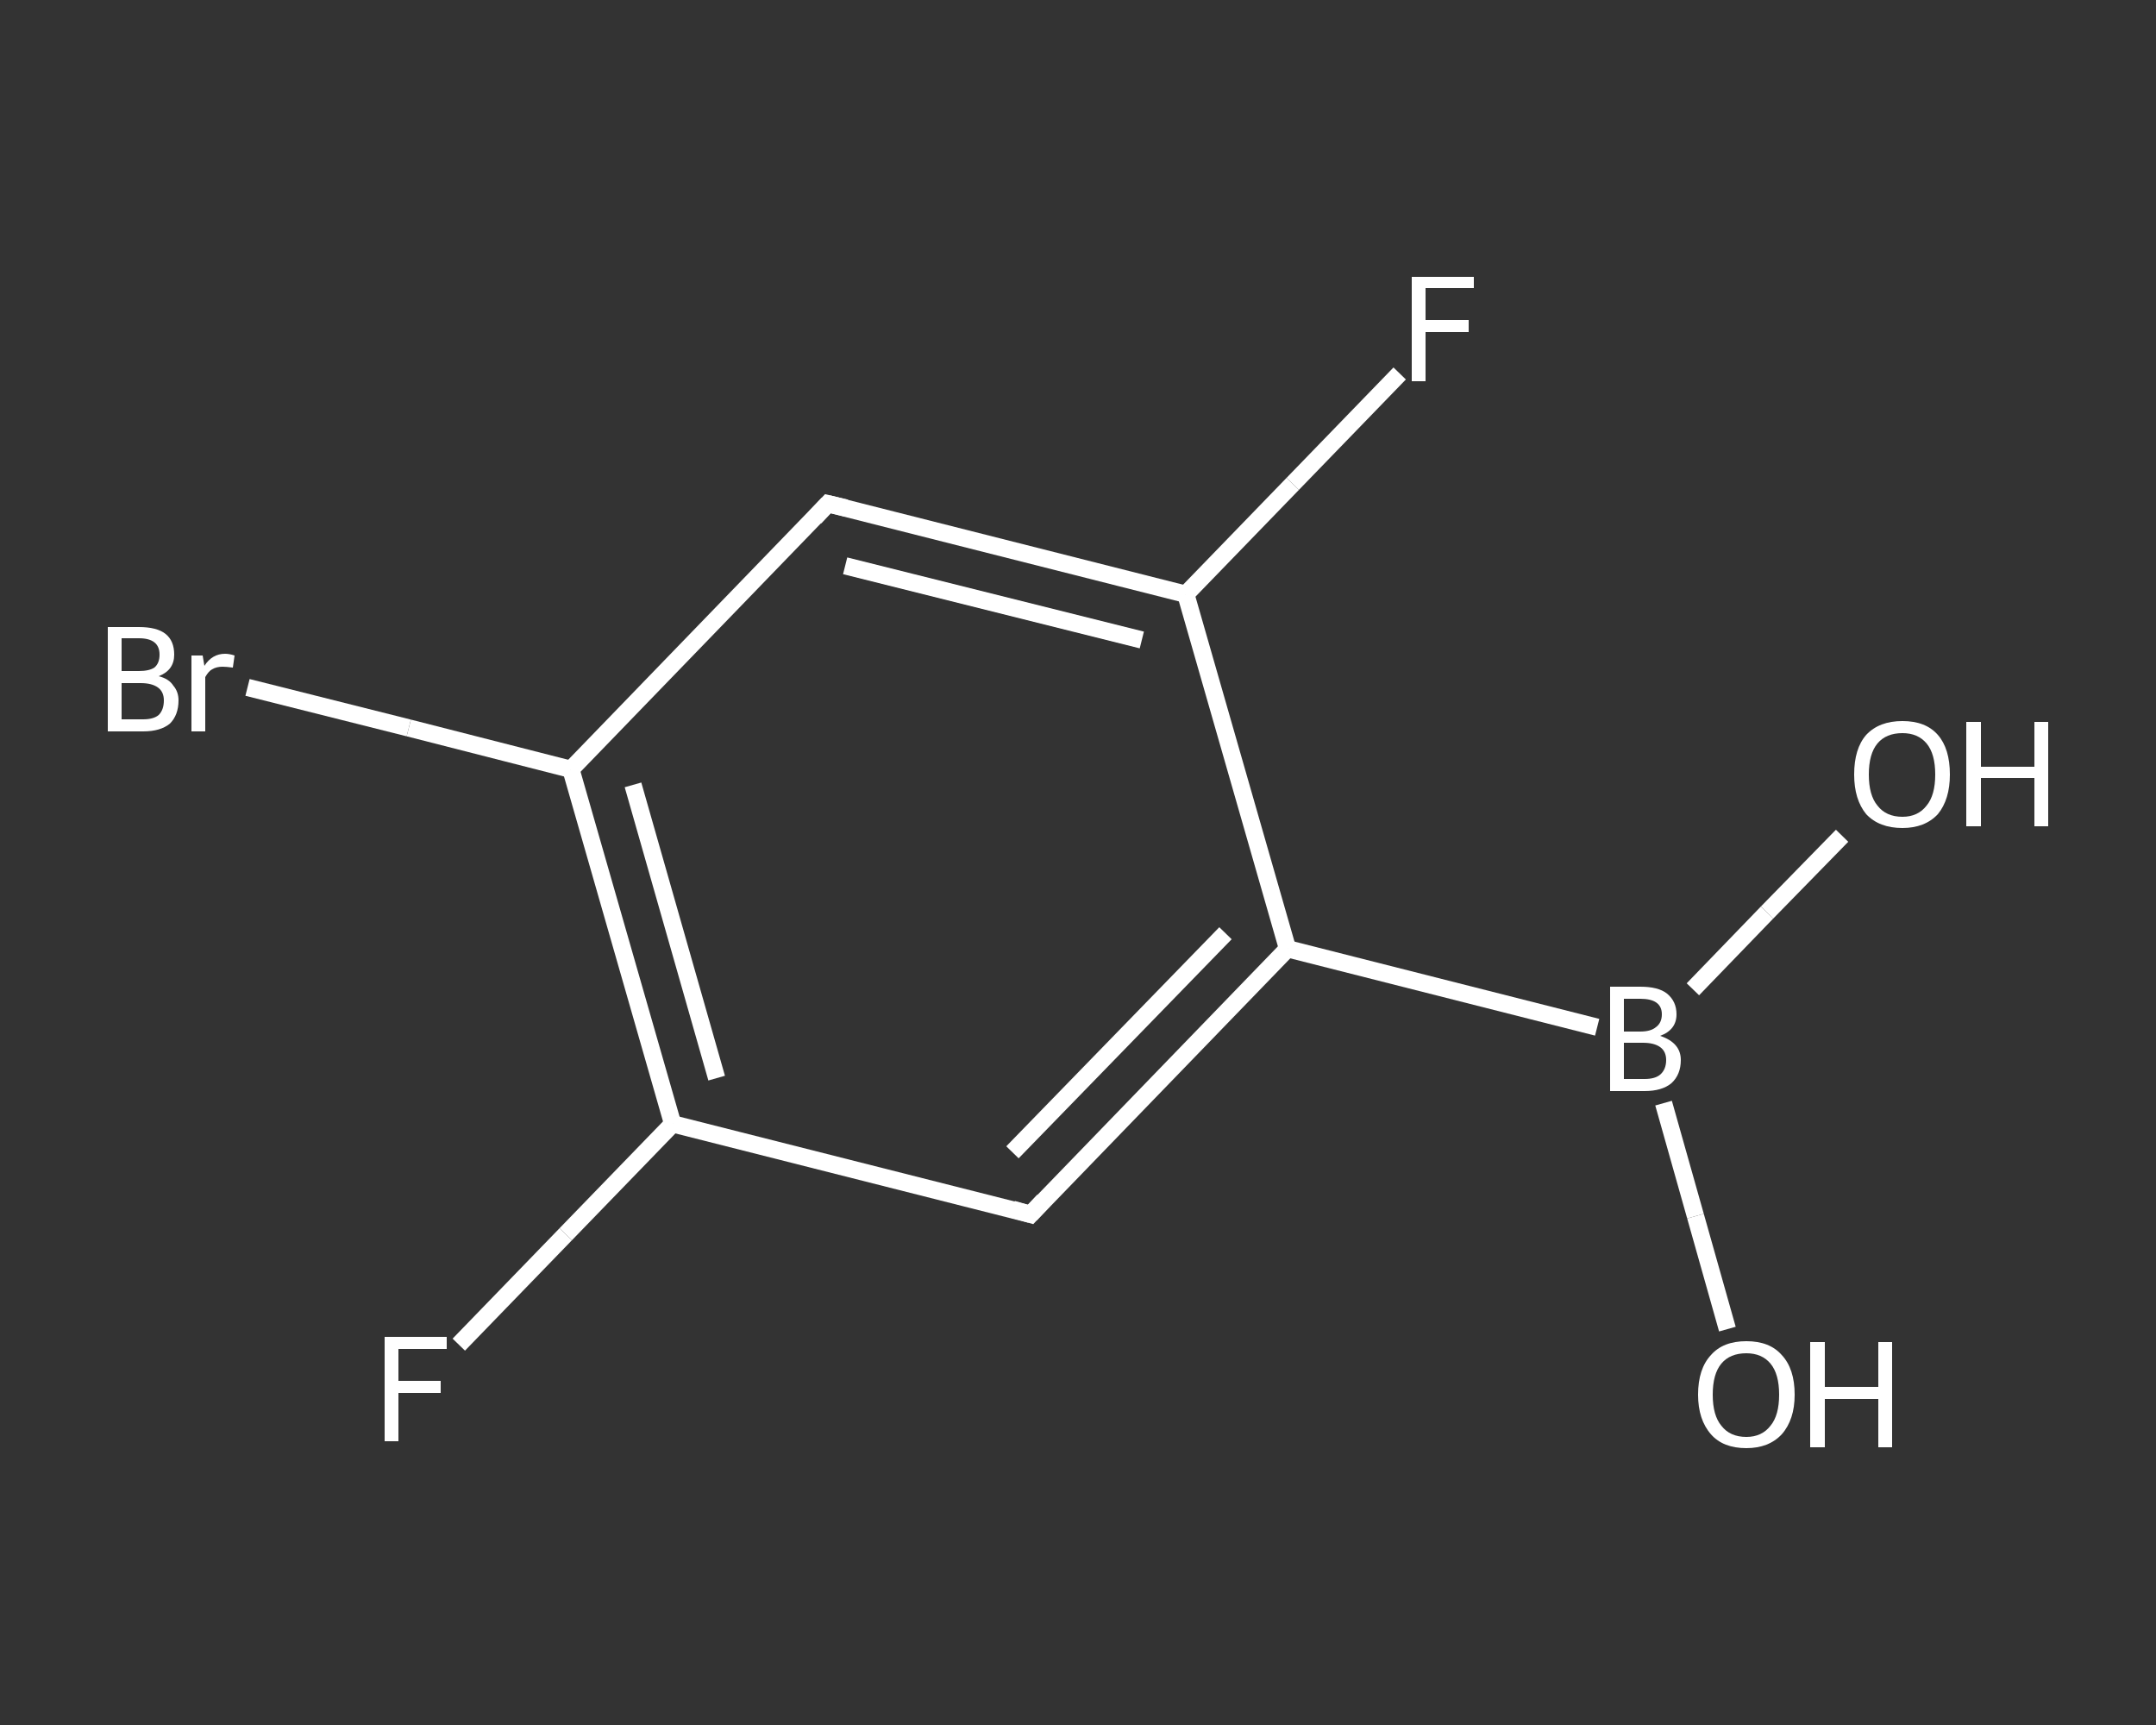 <?xml version='1.0' encoding='iso-8859-1'?>
<svg version='1.1' baseProfile='full'
              xmlns='http://www.w3.org/2000/svg'
                      xmlns:rdkit='http://www.rdkit.org/xml'
                      xmlns:xlink='http://www.w3.org/1999/xlink'
                  xml:space='preserve'
width='250px' height='200px' viewBox='0 0 250 200'>
<rect x="0" y="0" width="250" height="200" fill="#333333" stroke="none"/>
<!-- END OF HEADER -->
<rect style='opacity:1.0;fill:transparent;stroke:none' width='250.0' height='200.0' x='0.0' y='0.0'> </rect>
<path class='bond-0 atom-0 atom-1' d='M 200.3,154.1 L 196.6,141.0' style='fill:none;fill-rule:evenodd;stroke:#FFFFFF;stroke-width:2.0px;stroke-linecap:butt;stroke-linejoin:miter;stroke-opacity:1' />
<path class='bond-0 atom-0 atom-1' d='M 196.6,141.0 L 192.9,127.9' style='fill:none;fill-rule:evenodd;stroke:#FFFFFF;stroke-width:2.0px;stroke-linecap:butt;stroke-linejoin:miter;stroke-opacity:1' />
<path class='bond-1 atom-1 atom-2' d='M 196.3,114.7 L 204.9,105.8' style='fill:none;fill-rule:evenodd;stroke:#FFFFFF;stroke-width:2.0px;stroke-linecap:butt;stroke-linejoin:miter;stroke-opacity:1' />
<path class='bond-1 atom-1 atom-2' d='M 204.9,105.8 L 213.6,96.9' style='fill:none;fill-rule:evenodd;stroke:#FFFFFF;stroke-width:2.0px;stroke-linecap:butt;stroke-linejoin:miter;stroke-opacity:1' />
<path class='bond-2 atom-1 atom-3' d='M 185.2,119.1 L 149.3,110.0' style='fill:none;fill-rule:evenodd;stroke:#FFFFFF;stroke-width:2.0px;stroke-linecap:butt;stroke-linejoin:miter;stroke-opacity:1' />
<path class='bond-3 atom-3 atom-4' d='M 149.3,110.0 L 119.5,140.8' style='fill:none;fill-rule:evenodd;stroke:#FFFFFF;stroke-width:2.0px;stroke-linecap:butt;stroke-linejoin:miter;stroke-opacity:1' />
<path class='bond-3 atom-3 atom-4' d='M 142.1,108.2 L 117.4,133.6' style='fill:none;fill-rule:evenodd;stroke:#FFFFFF;stroke-width:2.0px;stroke-linecap:butt;stroke-linejoin:miter;stroke-opacity:1' />
<path class='bond-4 atom-4 atom-5' d='M 119.5,140.8 L 78.0,130.3' style='fill:none;fill-rule:evenodd;stroke:#FFFFFF;stroke-width:2.0px;stroke-linecap:butt;stroke-linejoin:miter;stroke-opacity:1' />
<path class='bond-5 atom-5 atom-6' d='M 78.0,130.3 L 65.6,143.1' style='fill:none;fill-rule:evenodd;stroke:#FFFFFF;stroke-width:2.0px;stroke-linecap:butt;stroke-linejoin:miter;stroke-opacity:1' />
<path class='bond-5 atom-5 atom-6' d='M 65.6,143.1 L 53.2,155.9' style='fill:none;fill-rule:evenodd;stroke:#FFFFFF;stroke-width:2.0px;stroke-linecap:butt;stroke-linejoin:miter;stroke-opacity:1' />
<path class='bond-6 atom-5 atom-7' d='M 78.0,130.3 L 66.2,89.2' style='fill:none;fill-rule:evenodd;stroke:#FFFFFF;stroke-width:2.0px;stroke-linecap:butt;stroke-linejoin:miter;stroke-opacity:1' />
<path class='bond-6 atom-5 atom-7' d='M 83.1,125.0 L 73.4,91.0' style='fill:none;fill-rule:evenodd;stroke:#FFFFFF;stroke-width:2.0px;stroke-linecap:butt;stroke-linejoin:miter;stroke-opacity:1' />
<path class='bond-7 atom-7 atom-8' d='M 66.2,89.2 L 47.4,84.4' style='fill:none;fill-rule:evenodd;stroke:#FFFFFF;stroke-width:2.0px;stroke-linecap:butt;stroke-linejoin:miter;stroke-opacity:1' />
<path class='bond-7 atom-7 atom-8' d='M 47.4,84.4 L 28.7,79.7' style='fill:none;fill-rule:evenodd;stroke:#FFFFFF;stroke-width:2.0px;stroke-linecap:butt;stroke-linejoin:miter;stroke-opacity:1' />
<path class='bond-8 atom-7 atom-9' d='M 66.2,89.2 L 96.0,58.4' style='fill:none;fill-rule:evenodd;stroke:#FFFFFF;stroke-width:2.0px;stroke-linecap:butt;stroke-linejoin:miter;stroke-opacity:1' />
<path class='bond-9 atom-9 atom-10' d='M 96.0,58.4 L 137.5,68.9' style='fill:none;fill-rule:evenodd;stroke:#FFFFFF;stroke-width:2.0px;stroke-linecap:butt;stroke-linejoin:miter;stroke-opacity:1' />
<path class='bond-9 atom-9 atom-10' d='M 98.0,65.6 L 132.4,74.2' style='fill:none;fill-rule:evenodd;stroke:#FFFFFF;stroke-width:2.0px;stroke-linecap:butt;stroke-linejoin:miter;stroke-opacity:1' />
<path class='bond-10 atom-10 atom-11' d='M 137.5,68.9 L 149.9,56.1' style='fill:none;fill-rule:evenodd;stroke:#FFFFFF;stroke-width:2.0px;stroke-linecap:butt;stroke-linejoin:miter;stroke-opacity:1' />
<path class='bond-10 atom-10 atom-11' d='M 149.9,56.1 L 162.3,43.3' style='fill:none;fill-rule:evenodd;stroke:#FFFFFF;stroke-width:2.0px;stroke-linecap:butt;stroke-linejoin:miter;stroke-opacity:1' />
<path class='bond-11 atom-10 atom-3' d='M 137.5,68.9 L 149.3,110.0' style='fill:none;fill-rule:evenodd;stroke:#FFFFFF;stroke-width:2.0px;stroke-linecap:butt;stroke-linejoin:miter;stroke-opacity:1' />
<path d='M 121.0,139.2 L 119.5,140.8 L 117.4,140.2' style='fill:none;stroke:#FFFFFF;stroke-width:2.0px;stroke-linecap:butt;stroke-linejoin:miter;stroke-opacity:1;' />
<path d='M 94.5,60.0 L 96.0,58.4 L 98.1,58.9' style='fill:none;stroke:#FFFFFF;stroke-width:2.0px;stroke-linecap:butt;stroke-linejoin:miter;stroke-opacity:1;' />
<path class='atom-0' d='M 196.9 161.7
Q 196.9 158.7, 198.4 157.1
Q 199.8 155.5, 202.5 155.5
Q 205.2 155.5, 206.6 157.1
Q 208.1 158.7, 208.1 161.7
Q 208.1 164.6, 206.6 166.3
Q 205.1 167.9, 202.5 167.9
Q 199.8 167.9, 198.4 166.3
Q 196.9 164.6, 196.9 161.7
M 202.5 166.6
Q 204.3 166.6, 205.3 165.3
Q 206.3 164.1, 206.3 161.7
Q 206.3 159.3, 205.3 158.1
Q 204.3 156.9, 202.5 156.9
Q 200.6 156.9, 199.6 158.1
Q 198.6 159.3, 198.6 161.7
Q 198.6 164.1, 199.6 165.3
Q 200.6 166.6, 202.5 166.6
' fill='#FFFFFF'/>
<path class='atom-0' d='M 209.9 155.6
L 211.6 155.6
L 211.6 160.8
L 217.8 160.8
L 217.8 155.6
L 219.4 155.6
L 219.4 167.8
L 217.8 167.8
L 217.8 162.2
L 211.6 162.2
L 211.6 167.8
L 209.9 167.8
L 209.9 155.6
' fill='#FFFFFF'/>
<path class='atom-1' d='M 192.5 120.1
Q 193.7 120.5, 194.3 121.2
Q 194.9 121.9, 194.9 122.9
Q 194.9 124.6, 193.8 125.6
Q 192.7 126.5, 190.7 126.5
L 186.7 126.5
L 186.7 114.4
L 190.2 114.4
Q 192.3 114.4, 193.3 115.2
Q 194.4 116.1, 194.4 117.6
Q 194.4 119.4, 192.5 120.1
M 188.3 115.8
L 188.3 119.6
L 190.2 119.6
Q 191.4 119.6, 192.0 119.1
Q 192.7 118.6, 192.7 117.6
Q 192.7 115.8, 190.2 115.8
L 188.3 115.8
M 190.7 125.1
Q 191.9 125.1, 192.5 124.6
Q 193.2 124.0, 193.2 122.9
Q 193.2 121.9, 192.5 121.4
Q 191.8 120.9, 190.5 120.9
L 188.3 120.9
L 188.3 125.1
L 190.7 125.1
' fill='#FFFFFF'/>
<path class='atom-2' d='M 215.0 89.8
Q 215.0 86.8, 216.4 85.2
Q 217.9 83.6, 220.6 83.6
Q 223.3 83.6, 224.7 85.2
Q 226.1 86.8, 226.1 89.8
Q 226.1 92.7, 224.7 94.4
Q 223.2 96.0, 220.6 96.0
Q 217.9 96.0, 216.4 94.4
Q 215.0 92.7, 215.0 89.8
M 220.6 94.7
Q 222.4 94.7, 223.4 93.4
Q 224.4 92.2, 224.4 89.8
Q 224.4 87.4, 223.4 86.2
Q 222.4 85.0, 220.6 85.0
Q 218.7 85.0, 217.7 86.2
Q 216.7 87.4, 216.7 89.8
Q 216.7 92.2, 217.7 93.4
Q 218.7 94.7, 220.6 94.7
' fill='#FFFFFF'/>
<path class='atom-2' d='M 228.0 83.7
L 229.7 83.7
L 229.7 88.9
L 235.9 88.9
L 235.9 83.7
L 237.5 83.7
L 237.5 95.8
L 235.9 95.8
L 235.9 90.2
L 229.7 90.2
L 229.7 95.8
L 228.0 95.8
L 228.0 83.7
' fill='#FFFFFF'/>
<path class='atom-6' d='M 44.6 155.0
L 51.8 155.0
L 51.8 156.4
L 46.2 156.4
L 46.2 160.1
L 51.1 160.1
L 51.1 161.5
L 46.2 161.5
L 46.2 167.1
L 44.6 167.1
L 44.6 155.0
' fill='#FFFFFF'/>
<path class='atom-8' d='M 18.4 78.4
Q 19.6 78.7, 20.1 79.5
Q 20.7 80.2, 20.7 81.2
Q 20.7 82.9, 19.7 83.9
Q 18.6 84.8, 16.6 84.8
L 12.5 84.8
L 12.5 72.7
L 16.1 72.7
Q 18.2 72.7, 19.2 73.5
Q 20.2 74.3, 20.2 75.9
Q 20.2 77.7, 18.4 78.4
M 14.1 74.0
L 14.1 77.8
L 16.1 77.8
Q 17.3 77.8, 17.9 77.4
Q 18.5 76.9, 18.5 75.9
Q 18.5 74.0, 16.1 74.0
L 14.1 74.0
M 16.6 83.4
Q 17.8 83.4, 18.4 82.9
Q 19.0 82.3, 19.0 81.2
Q 19.0 80.2, 18.3 79.7
Q 17.6 79.2, 16.3 79.2
L 14.1 79.2
L 14.1 83.4
L 16.6 83.4
' fill='#FFFFFF'/>
<path class='atom-8' d='M 23.5 76.0
L 23.7 77.2
Q 24.6 75.8, 26.1 75.8
Q 26.6 75.8, 27.2 76.0
L 27.0 77.4
Q 26.2 77.3, 25.8 77.3
Q 25.1 77.3, 24.6 77.6
Q 24.2 77.8, 23.8 78.5
L 23.8 84.8
L 22.2 84.8
L 22.2 76.0
L 23.5 76.0
' fill='#FFFFFF'/>
<path class='atom-11' d='M 163.7 32.1
L 170.9 32.1
L 170.9 33.4
L 165.3 33.4
L 165.3 37.1
L 170.3 37.1
L 170.3 38.5
L 165.3 38.5
L 165.3 44.2
L 163.7 44.2
L 163.7 32.1
' fill='#FFFFFF'/>
</svg>
